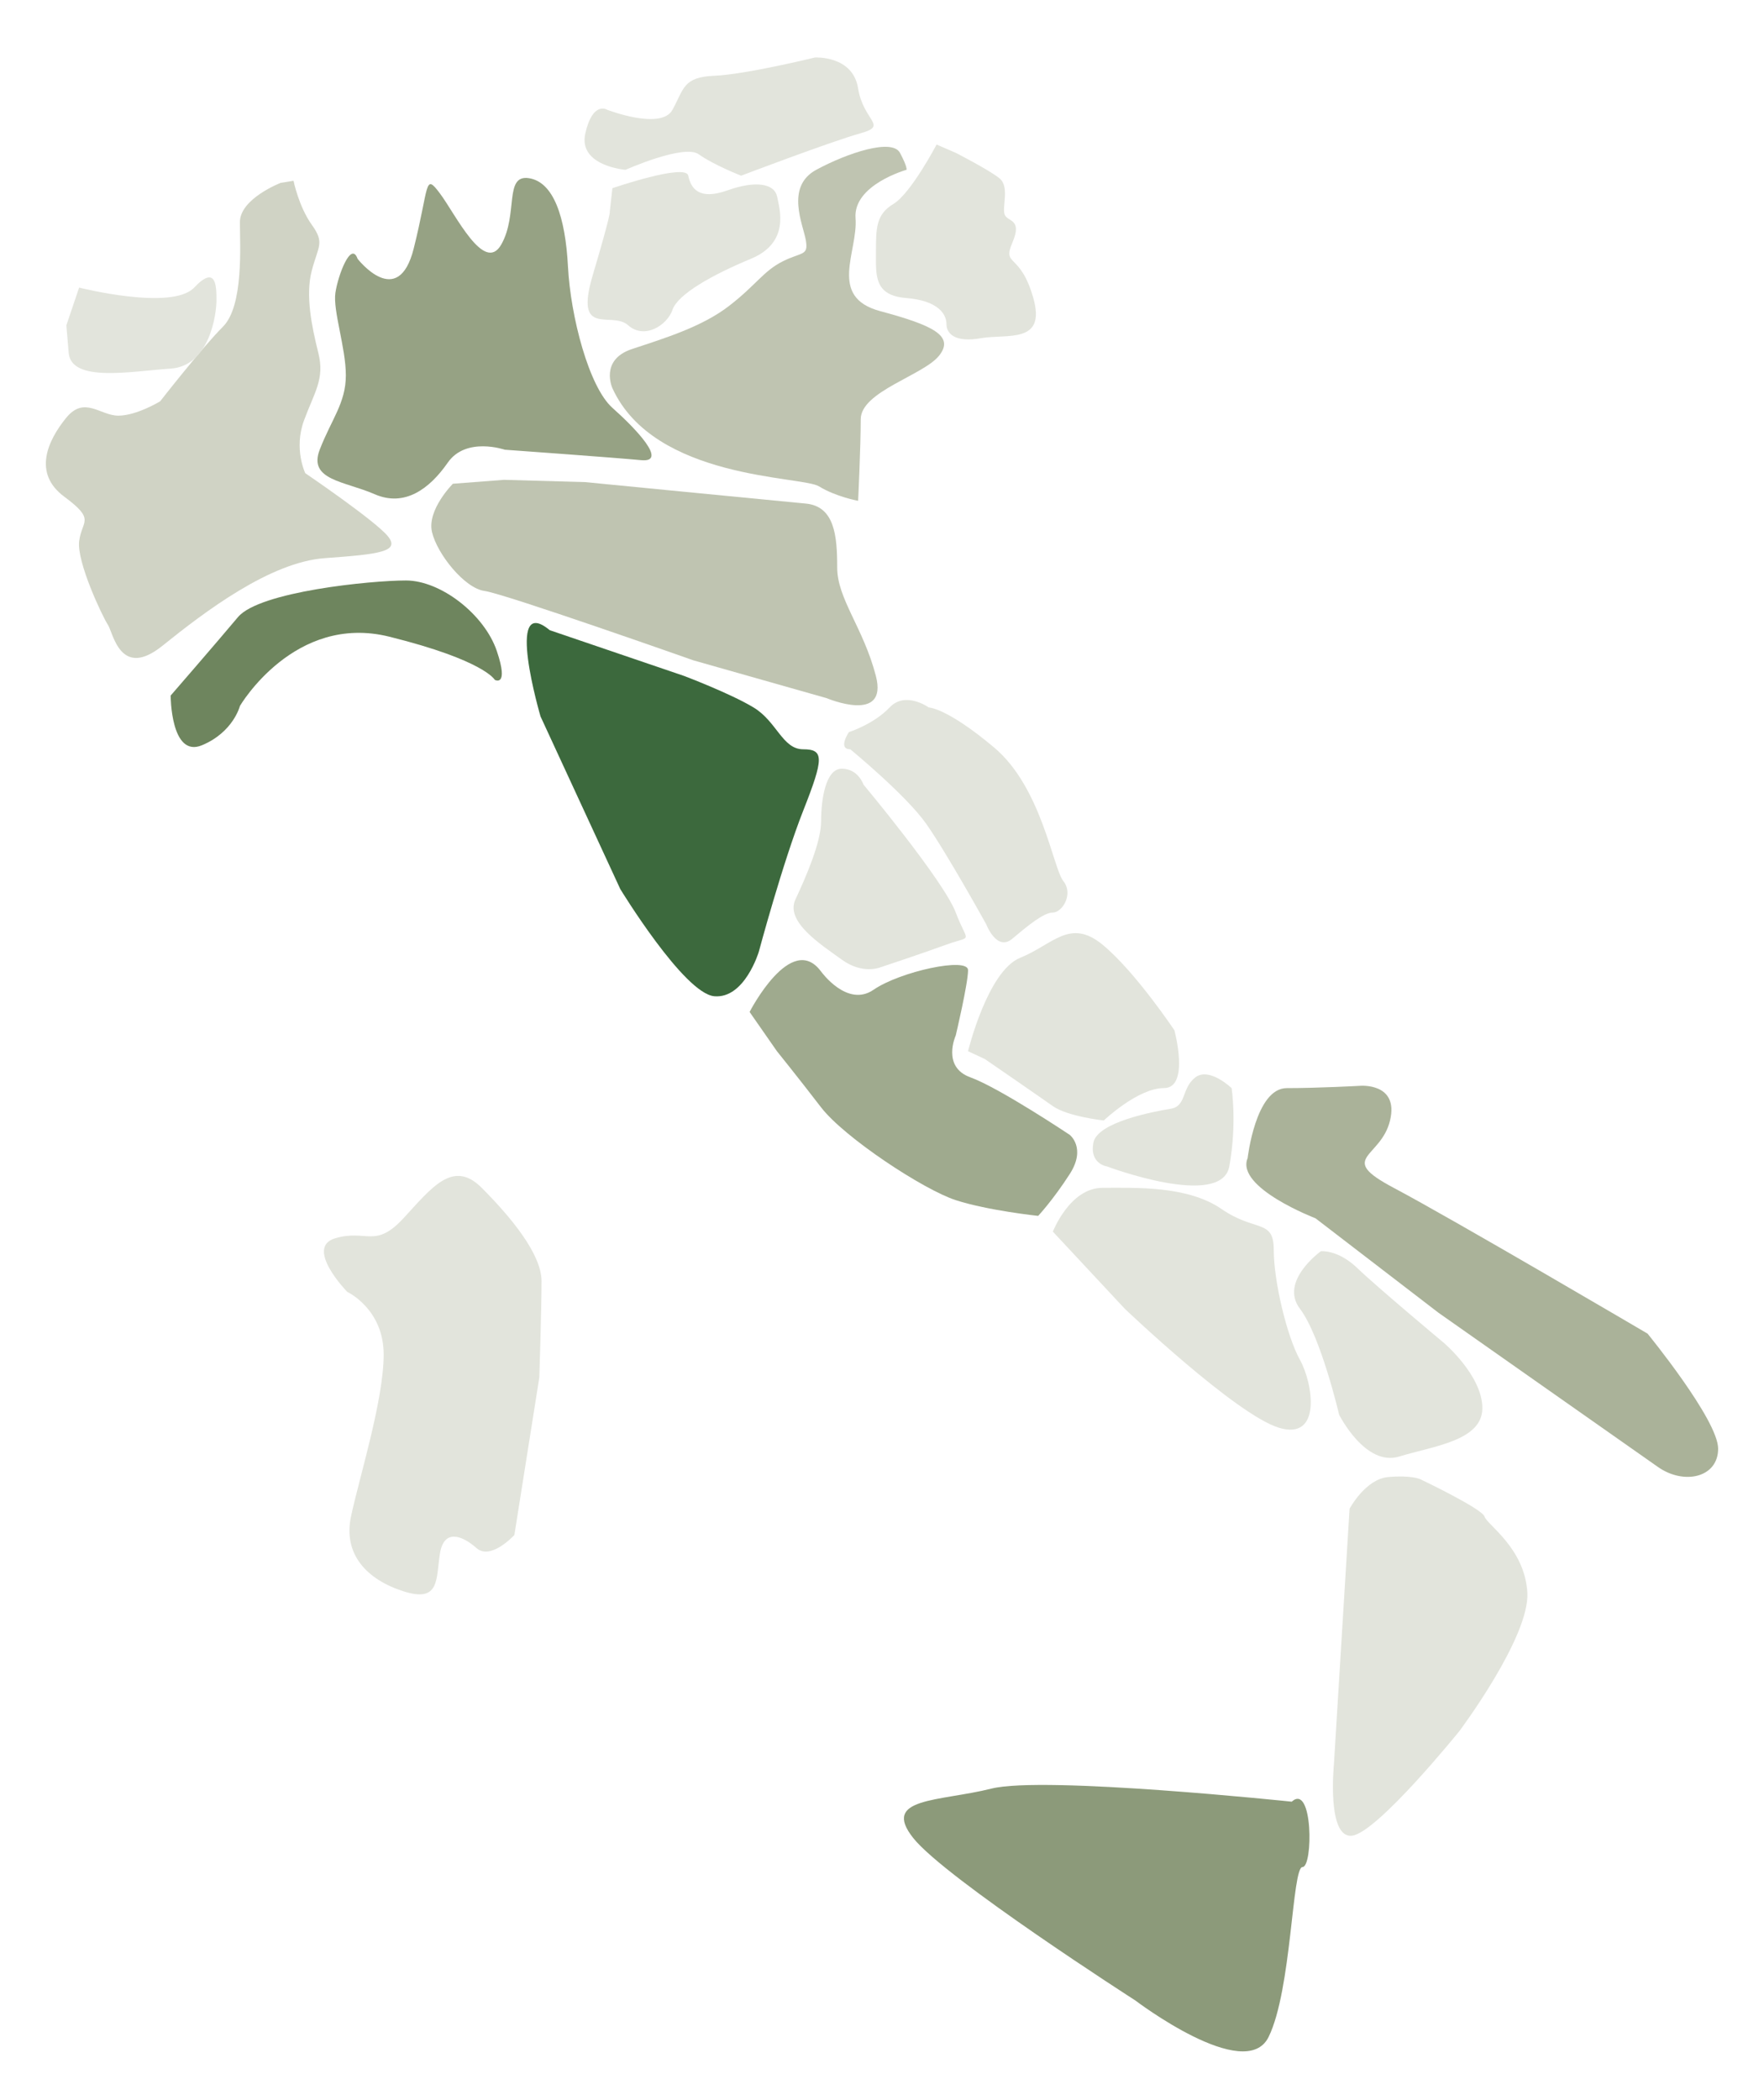 <svg xmlns="http://www.w3.org/2000/svg" id="Livello_1" viewBox="0 0 500 595"><defs><style>      .cls-1 {        fill: #aab299;      }      .cls-2 {        fill: #d0d3c5;      }      .cls-3 {        fill: #6e855e;      }      .cls-4 {        fill: #e2e4dc;      }      .cls-5 {        fill: #bfc4b1;      }      .cls-6 {        fill: #96a284;      }      .cls-7 {        fill: #9faa8e;      }      .cls-8 {        fill: #3c693d;      }      .cls-9 {        fill: #8c9a7a;      }    </style></defs><path class="cls-2" d="M79.49,51.84s-11.49,4.45-11.49,11.11,1.11,23.71-4.82,29.63c-5.93,5.93-17.78,21.12-17.78,21.12,0,0-6.67,4.07-11.85,4.07s-9.63-5.74-14.82.65c-5.18,6.38-9.53,15.64-.51,22.31,9.02,6.67,4.95,6.67,4.22,12.6-.74,5.93,6.67,21.49,8.15,23.71s3.48,15.56,15.45,5.93c11.97-9.63,30.49-23.71,46.05-24.83s21.49-1.85,17.78-6.29c-3.71-4.45-23.34-17.78-23.34-17.78,0,0-3.33-6.87-.37-14.92,2.96-8.05,5.93-11.75,4.07-19.16-1.85-7.41-3.71-16.3-1.85-23.34,1.85-7.04,3.71-7.78,0-12.96s-5.18-12.47-5.18-12.47l-3.71.6h0Z"></path><path class="cls-4" d="M22.43,81.48s26.28,6.67,32.61,0c6.32-6.67,6.32-.17,6.32,3.61s-1.87,18.6-12.99,19.35c-11.11.74-28.16,4.04-28.9-4.45-.74-8.48-.65-7.85-.65-7.85,0,0,3.61-10.67,3.61-10.67Z"></path><path class="cls-6" d="M101.35,73.32s11.49,14.82,15.93-2.96c4.45-17.78,2.96-21.49,7.41-15.56,4.45,5.93,12.6,22.97,17.41,14.45,4.82-8.52.74-19.81,7.78-18.77,7.04,1.05,10.38,10.99,11.11,25.07s5.93,34.08,12.6,40.01c6.67,5.93,15.86,15.56,8.15,14.82-7.72-.74-38.66-2.96-38.66-2.96,0,0-10.98-3.79-16.16,3.66-5.18,7.45-12.23,12.65-20.74,8.94s-18.89-3.96-15.56-12.6c3.33-8.63,7.41-13.24,7.41-21.07s-3.71-18.38-2.96-23.39c.74-5.01,4.45-14.82,6.29-9.63"></path><path class="cls-4" d="M173.59,53.32s20.74-7.12,21.49-3.56c.74,3.56,2.96,7.09,11.11,4.18s13.34-1.85,14.07,1.73,3.71,13.04-7.41,17.65c-11.11,4.61-20.74,10.08-22.23,14.45s-7.94,8.53-12.6,4.37c-4.66-4.16-15.34,3.76-10-14.21,5.34-17.95,4.82-17.95,4.82-17.95l.74-6.67h0Z"></path><path class="cls-4" d="M172.1,31.1s15.28,5.93,18.52,0c3.25-5.93,2.96-9.27,11.85-9.63,8.89-.37,28.52-5.18,28.52-5.18,0,0,10.74-.64,12.23,8.73,1.49,9.37,8.7,10.53.64,12.76s-33.8,12-33.8,12c0,0-7.88-3.1-12.03-6.08-4.17-2.96-20.74,4.42-20.74,4.42,0,0-13.49-1.09-11.38-10.35,2.11-9.27,6.19-6.67,6.19-6.67"></path><path class="cls-5" d="M256.95,48.11s-15.19,4.25-14.45,13.74c.74,9.47-7.91,22.3,6.97,26.3s21.18,6.99,16.73,12.6-22.23,10.16-22.23,18.05-.74,23.1-.74,23.1c0,0-6.29-1.14-11.11-4.11-4.82-2.96-46.68-1.85-58.53-27.79,0,0-3.71-8.05,5.56-11.11,9.27-3.07,19.84-6.29,27.52-12.23,7.68-5.93,9.7-9.85,15.17-12.6s7.32-1.49,6.58-5.93-5.93-15.23,2.96-20.03c8.89-4.8,21.49-8.95,23.71-4.8,2.22,4.17,1.85,4.8,1.85,4.8"></path><path class="cls-4" d="M265.47,40.96s-7.27,13.84-12.23,16.82c-4.95,2.96-4.95,6.92-4.95,13.54s-.65,12.38,8.55,13.12c9.21.74,11.43,4.66,11.43,7.37s2.39,5.33,9.8,4.01c7.41-1.3,18.52,1.74,14.82-11.38-3.71-13.12-8.89-8.81-5.93-15.71,2.96-6.9-1.49-5.79-2.22-8.01s1.49-7.88-1.49-10.24c-2.96-2.37-12.31-7.16-12.31-7.16l-5.47-2.37h0Z"></path><path class="cls-3" d="M68,200.03s15.42-26.34,42.37-19.63c26.95,6.7,29.88,12.23,29.88,12.23,0,0,4.08,2.22.58-8.15-3.5-10.38-15.89-20.01-25.77-20.01s-41.53,3.13-47.61,10.38-19.08,22.23-19.08,22.23c0,0,0,17.78,8.89,14.07,8.89-3.71,10.74-11.11,10.74-11.11"></path><path class="cls-5" d="M128.38,137.05s-7.41,7.41-5.93,13.71c1.49,6.29,9.28,15.93,14.86,16.67,5.58.74,59.24,19.67,59.24,19.67l37.79,10.72s17.49,7.41,13.93-6.29c-3.56-13.71-10.97-21.85-10.97-30.75s-.7-17.31-8.89-18.1c-8.19-.77-62.51-6.08-62.51-6.08l-23.01-.65-14.51,1.11h0Z"></path><path class="cls-8" d="M155.81,178.55l38.07,12.96s13.1,4.94,19.73,8.95,8.15,11.84,14.07,11.84,5.85,2.55,0,17.36c-5.85,14.82-12.6,40.01-12.6,40.01,0,0-3.99,13.34-12.6,12.6-8.61-.74-26.67-30.38-26.67-30.38l-22.6-48.9s-10.32-35.12,2.6-24.45"></path><path class="cls-4" d="M241.01,212.3s15.73,12.91,21.49,21.07c5.76,8.15,17.05,28.52,17.05,28.52,0,0,2.96,7.83,7.41,4.07s8.9-7.41,11.49-7.41,5.92-5.18,2.96-8.89c-2.96-3.71-6.13-26.53-19.63-37.87-13.51-11.34-18.52-11.34-18.52-11.34,0,0-6.61-4.76-11.11,0s-11.53,6.98-11.53,6.98c0,0-3.29,4.87.41,4.87"></path><path class="cls-4" d="M244.72,222.26s22.74,27.22,26.19,36.3,4.97,6.31-2.65,9.08c-7.61,2.77-18.85,6.48-18.85,6.48,0,0-4.95,2.03-10.81-2.22-5.86-4.25-16.1-10.73-13.14-17.05,2.96-6.31,7.28-16.22,7.28-22.19s1.22-14.86,5.86-14.86,6.13,4.45,6.13,4.45"></path><path class="cls-7" d="M232.74,275.27s7.39,10.32,14.87,5.16c7.48-5.16,26.78-9.36,26.78-5.55s-3.49,18.51-3.49,18.51c0,0-4.06,8.89,4.14,11.85,8.2,2.96,28.17,16.3,28.17,16.3,0,0,4.77,3.71,0,11.11-4.77,7.41-8.95,11.85-8.95,11.85,0,0-14.15-1.49-23.33-4.45-9.18-2.96-31.65-17.78-38.2-26.3-6.55-8.52-12.52-15.92-12.52-15.92l-7.74-11.11s11.79-22.97,20.26-11.45"></path><path class="cls-4" d="M274.39,297.84s5.52-22.72,14.77-26.46c9.27-3.73,14.07-11.34,23.34-3.73s20.38,24.26,20.38,24.26c0,0,4.45,16.38-2.96,16.38s-17.05,9.18-17.05,9.18c0,0-10.27-1.11-14.45-4.07-4.17-2.96-19.27-13.34-19.27-13.34l-4.77-2.22h0Z"></path><path class="cls-4" d="M313.62,330.44s32.61,12.29,34.83,0,.64-22.14.64-22.14c0,0-6.33-6.09-10.28-3.04-3.95,3.04-2.46,8.15-6.97,8.89-4.51.74-20.82,3.71-21.93,9.63-1.11,5.93,3.71,6.67,3.71,6.67"></path><path class="cls-1" d="M353.63,328.22s2.22-19.92,11.11-19.92,20.74-.65,20.74-.65c0,0,11.11-.98,8.52,9.83-2.6,10.81-15.32,10.43,1.05,19.08,16.37,8.65,71.94,41.3,71.94,41.3,0,0,20.01,24.45,20.01,32.61s-9.63,10.38-17.05,5.18c-7.41-5.18-62.24-43.72-62.24-43.72l-34.83-26.74s-22.62-8.65-19.27-16.99"></path><path class="cls-4" d="M298.43,348.96s4.81-12.41,14.07-12.41,24.08-.65,33.72,5.99c9.63,6.64,14.82,2.72,14.82,11.6s3.71,24.45,7.41,31.12c3.71,6.67,6.31,22.97-5.93,19.27-12.24-3.71-43.72-33.73-43.72-33.73l-20.37-21.84h0Z"></path><path class="cls-4" d="M374.39,354.52s-11.85,8.49-5.93,16.29c5.93,7.79,11.11,30.02,11.11,30.02,0,0,7.41,14.82,17.05,11.85,9.63-2.96,23.55-4.45,23.55-13.71s-10.95-18.52-10.95-18.52c0,0-18.89-15.77-24.45-21.12-5.56-5.35-10.38-4.82-10.38-4.82"></path><path class="cls-4" d="M382.53,427.5l-4.45,72.61s-2.03,20.74,5.1,20.01c7.13-.74,30.47-29.63,30.47-29.63,0,0,20.01-26.67,19.27-39.28s-11.45-19.22-12.12-21.49c-.65-2.26-18.27-10.63-18.27-10.63,0,0-2.57-1.18-9.06-.59-6.5.59-10.95,9-10.95,9"></path><path class="cls-9" d="M366.15,510.48s-70.3-7.41-85.12-3.71c-14.82,3.71-31.36,2.45-22.17,14.01,9.21,11.55,62.92,46,62.92,46,0,0,31.2,23.71,37.79,10.38,6.58-13.34,6.63-48.17,9.63-48.17s3-23.92-3.06-18.52"></path><path class="cls-4" d="M152.84,390.45l-7.04,44.46s-6.67,7.31-10.74,3.71c-4.07-3.6-9.27-5.58-10.38,1.66s0,13.91-10.38,10.57-17.05-10.49-14.82-21.12c2.22-10.63,9.27-32.94,9.27-45.93s-10.34-17.78-10.34-17.78c0,0-12.25-12.6-3.36-15.19,8.89-2.6,11.25,3.03,19.27-5.62,8.01-8.65,14.07-16.85,22.23-8.65s16.95,18.7,16.95,26.47-.64,27.42-.64,27.42"></path></svg>